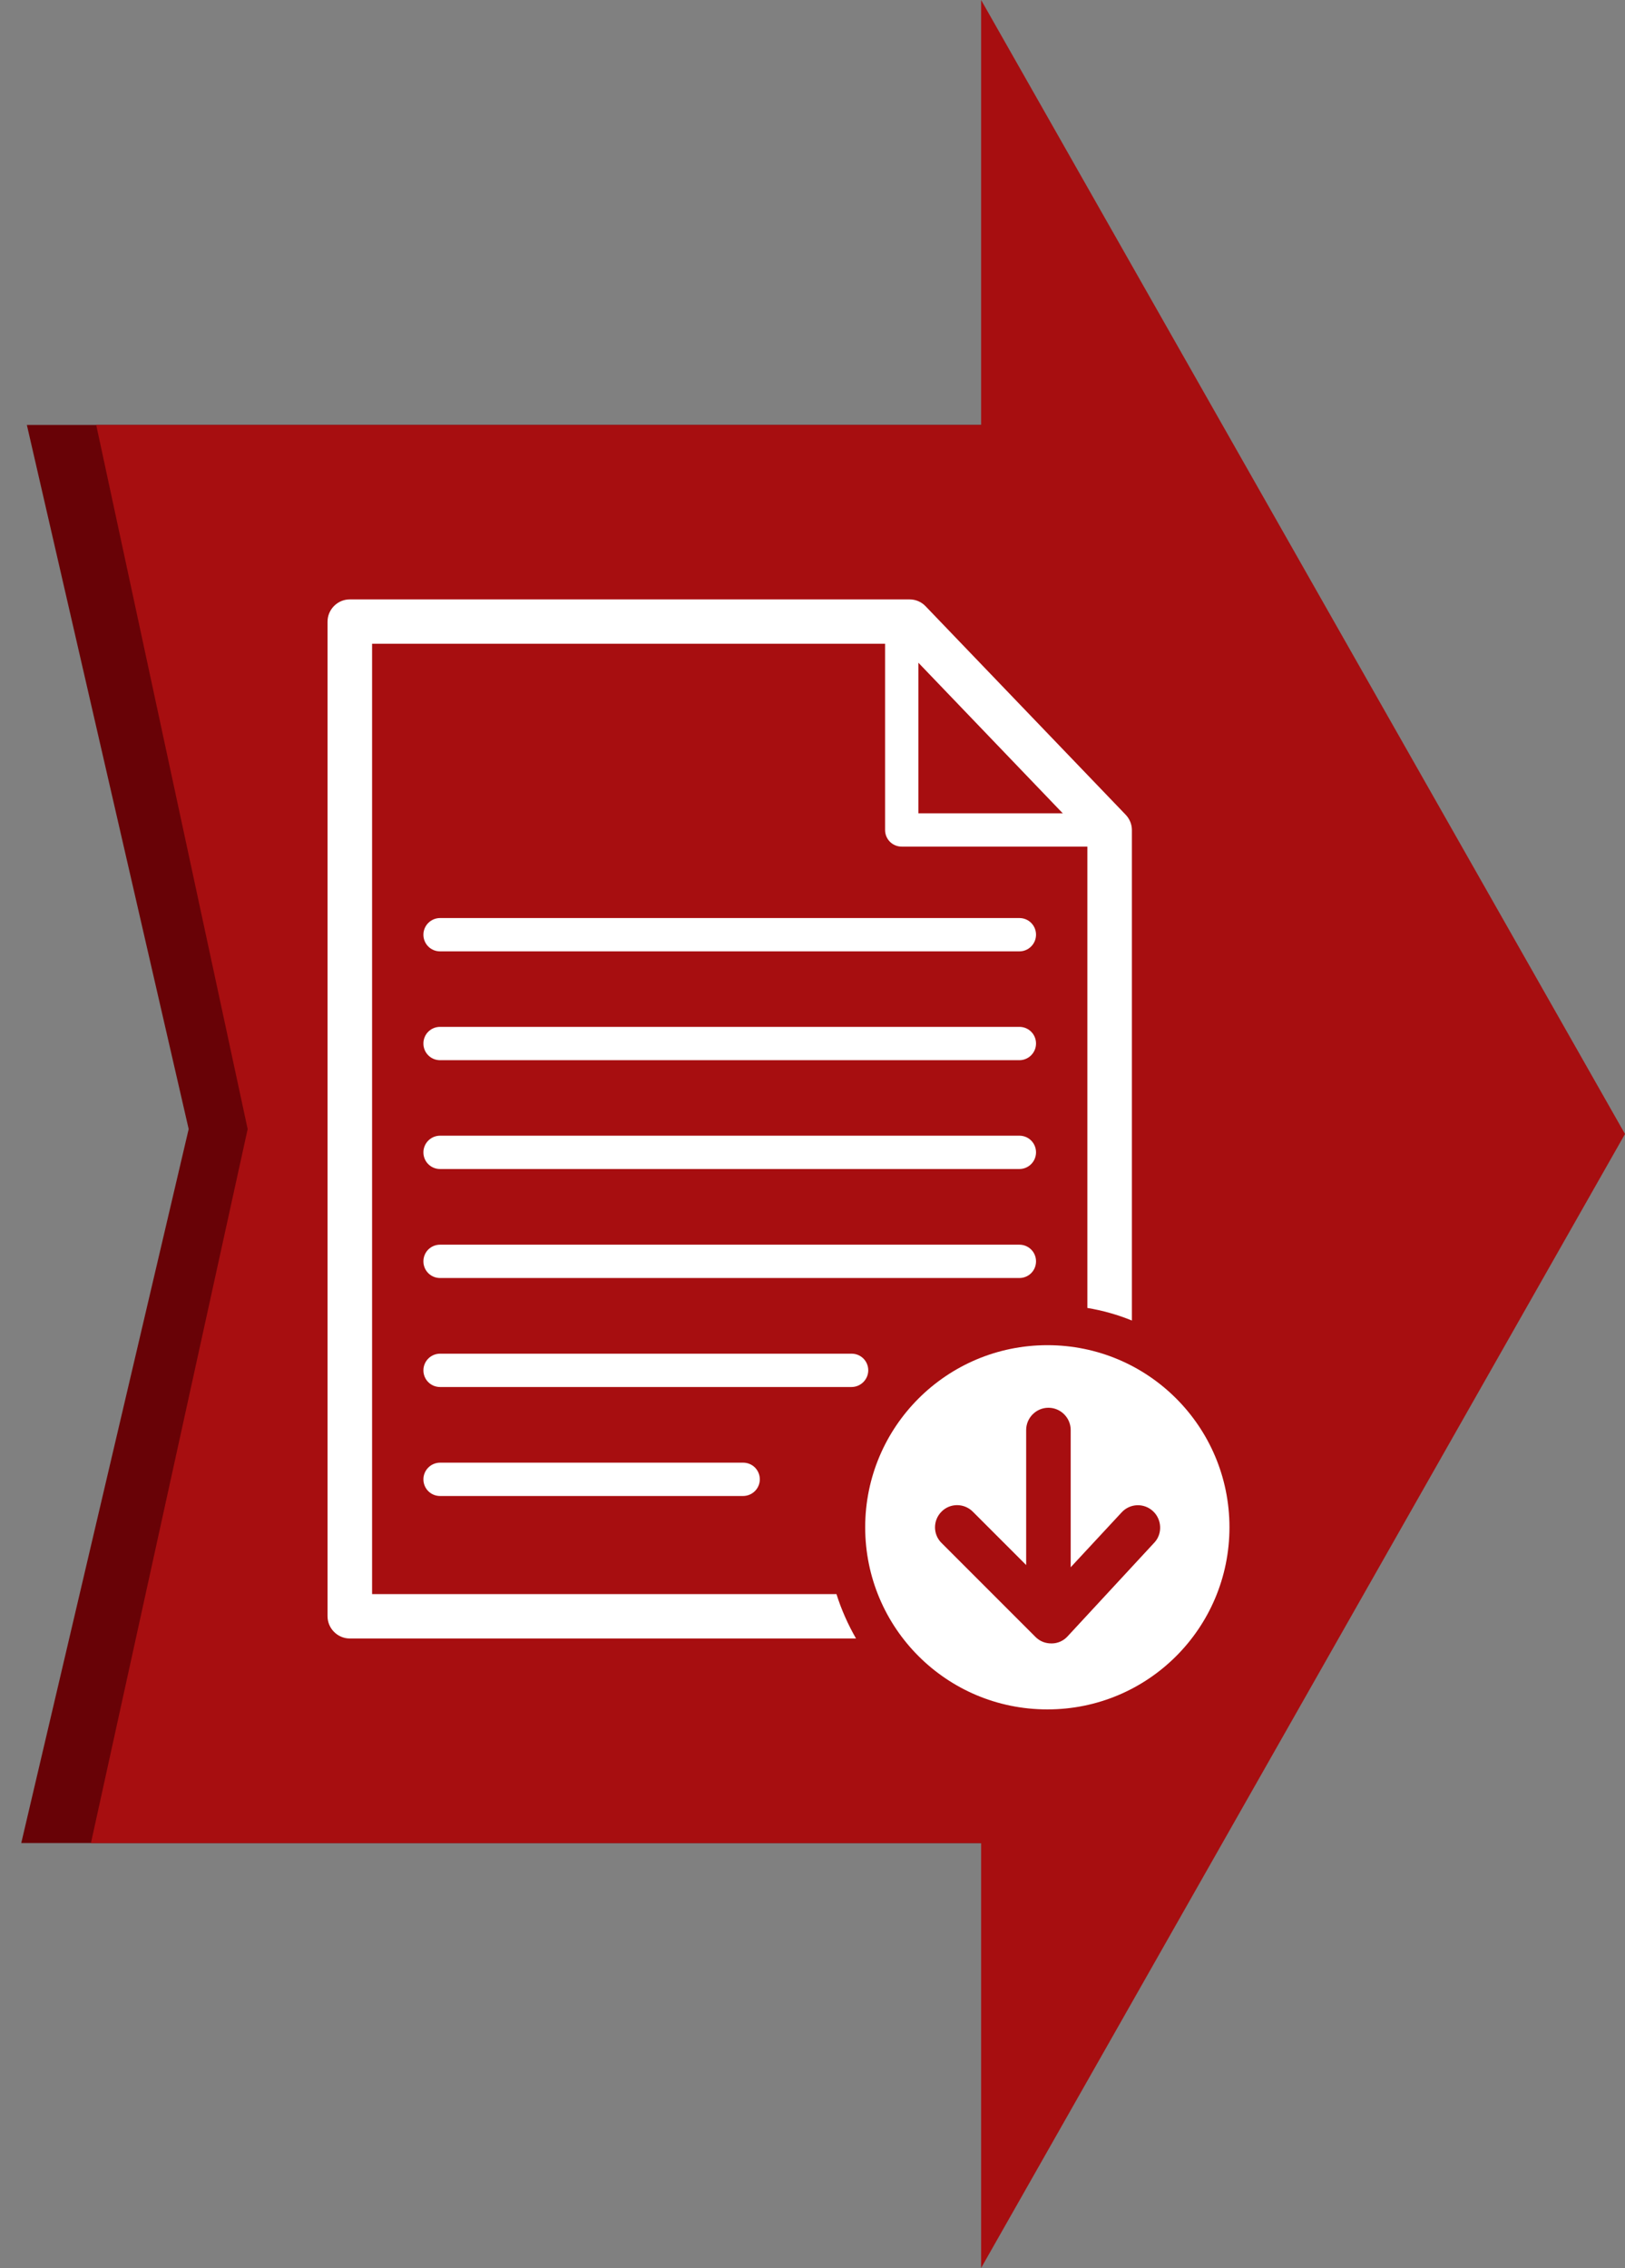 <?xml version="1.0" encoding="UTF-8"?> <!-- Generator: Adobe Illustrator 23.0.4, SVG Export Plug-In . SVG Version: 6.00 Build 0) --> <svg xmlns="http://www.w3.org/2000/svg" xmlns:xlink="http://www.w3.org/1999/xlink" id="Layer_1" x="0px" y="0px" viewBox="0 0 956 1333.8" style="enable-background:new 0 0 956 1333.8;" xml:space="preserve"><rect x="0" y="0" width="956" height="1333.8" fill="#808080" stroke="none"/> <style type="text/css"> .st0{fill:#680206;} .st1{fill:#A70E10;} .st2{fill:#FFFFFF;} </style> <g> <polygon class="st0" points="15.8,249.9 111,664 12.5,1083.9 606,1083.9 606,249.9 "></polygon> <polygon class="st1" points="956,666.9 577.2,0 577.2,1333.8 "></polygon> <polygon class="st1" points="56.6,249.9 145.7,664 53.5,1083.9 608.7,1083.9 608.7,249.9 "></polygon> </g> <g> <g> <path class="st2" d="M653.2,497.9L653.2,497.9H530.5c-5.5,0-9.8-4.4-9.8-9.8V365.5c0-4,2.3-7.5,6-9c3.7-1.5,7.9-0.7,10.6,2.2 l121.8,121.8c2.3,1.8,3.8,4.6,3.8,7.8C663,493.5,658.6,497.9,653.2,497.9z M540.3,478.3h89.1l-89.1-89.1V478.3L540.3,478.3z"></path> </g> <g> <path class="st2" d="M723.3,898.2c0-59.2-47.9-107.1-107.1-107.1C557,791.1,509,839,509,898.2s47.9,107.1,107.1,107.1 C675.3,1005.4,723.3,957.5,723.3,898.2z"></path> </g> <g> <path class="st2" d="M492.1,937.5H218.9V378.6h310.7l110.1,114.8v275.8c9,1.5,17.9,4,26.2,7.4V488.1c0-3.4-1.4-6.6-3.7-9 L544.5,356.5c-2.5-2.6-5.9-4-9.4-4H205.8c-7.2,0-13.1,5.9-13.1,13.1v584.9c0,7.2,5.9,13.1,13.1,13.1h297.8 C498.9,955.4,495,946.7,492.1,937.5z"></path> </g> <path class="st1" d="M678.3,888.7c-5.3-4.9-13.5-4.6-18.4,0.7l-30,32.3V841c0-7.2-5.9-13.1-13.1-13.1s-13.1,5.9-13.1,13.1v79.4 l-31.4-31.4c-5.1-5.1-13.4-5.1-18.4,0c-5.1,5.1-5.1,13.4,0,18.4l55.3,55.3c2.5,2.5,5.7,3.8,9.3,3.8c0.1,0,0.1,0,0.3,0 c3.5,0,7-1.6,9.3-4.2l51.2-55.3C683.9,901.9,683.6,893.6,678.3,888.7z"></path> <g> <path class="st2" d="M599.7,559.5H258.9c-5.5,0-9.8-4.4-9.8-9.8s4.4-9.8,9.8-9.8h340.8c5.5,0,9.8,4.4,9.8,9.8 S605.1,559.5,599.7,559.5z"></path> </g> <g> <path class="st2" d="M599.7,623.5H258.9c-5.5,0-9.8-4.4-9.8-9.8c0-5.5,4.4-9.8,9.8-9.8h340.8c5.5,0,9.8,4.4,9.8,9.8 S605.1,623.5,599.7,623.5z"></path> </g> <g> <path class="st2" d="M599.7,687.5H258.9c-5.5,0-9.8-4.4-9.8-9.8s4.4-9.8,9.8-9.8h340.8c5.5,0,9.8,4.4,9.8,9.8 S605.1,687.5,599.7,687.5z"></path> </g> <g> <path class="st2" d="M599.7,751.6H258.9c-5.5,0-9.8-4.4-9.8-9.8c0-5.5,4.4-9.8,9.8-9.8h340.8c5.5,0,9.8,4.4,9.8,9.8 C609.5,747.3,605.1,751.6,599.7,751.6z"></path> </g> <g> <path class="st2" d="M501,815.7H258.9c-5.5,0-9.8-4.4-9.8-9.8s4.4-9.8,9.8-9.8H501c5.5,0,9.8,4.4,9.8,9.8S506.3,815.7,501,815.7z"></path> </g> <g> <path class="st2" d="M437.1,879.8H258.9c-5.5,0-9.8-4.4-9.8-9.8s4.4-9.8,9.8-9.8h178.3c5.5,0,9.8,4.4,9.8,9.8 S442.6,879.8,437.1,879.8z"></path> </g> </g> </svg> 
